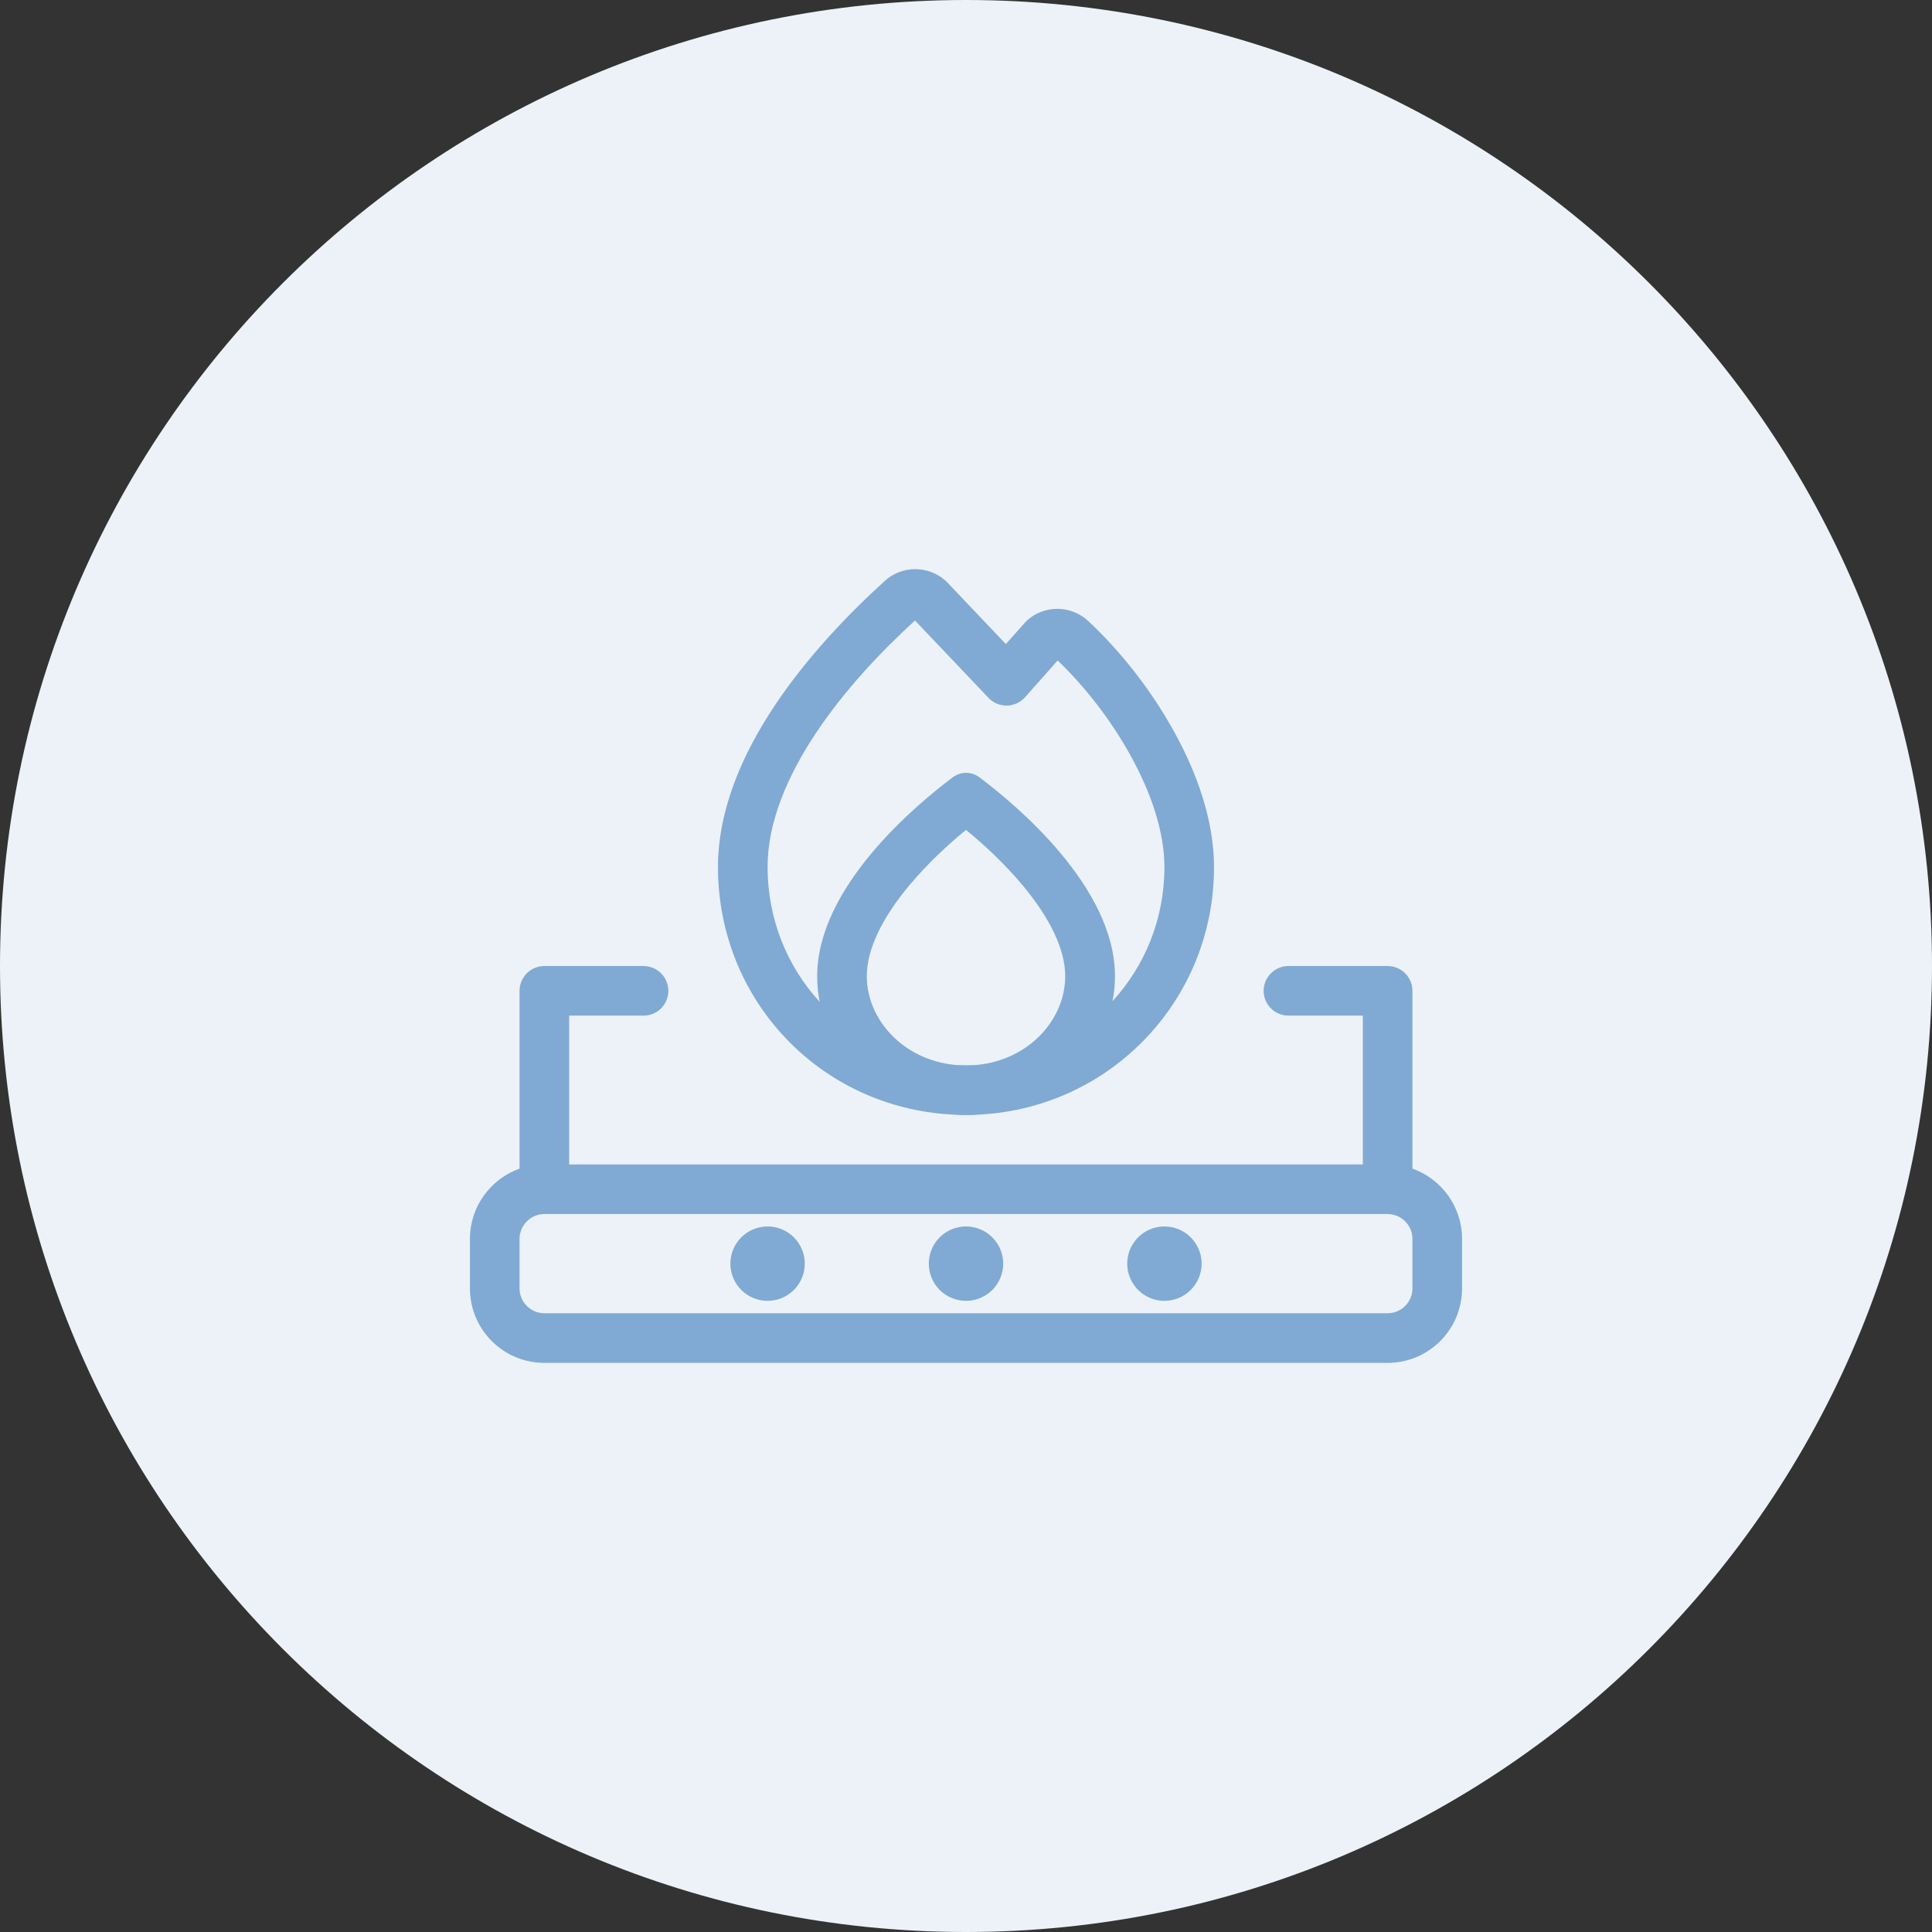 <svg width="148" height="148" viewBox="0 0 148 148" fill="none" xmlns="http://www.w3.org/2000/svg">
<rect x="0" y="0" width="148" height="148" fill="#333333" stroke="none"/>
<path d="M0 74C0 33.131 33.131 0 74 0V0C114.869 0 148 33.131 148 74V74C148 114.869 114.869 148 74 148V148C33.131 148 0 114.869 0 74V74Z" fill="#ECF2F8"/>
<path d="M70.093 47.532C67.516 49.883 64.714 52.852 62.529 56.118C60.273 59.502 58.8 63.041 58.8 66.413C58.8 70.415 60.308 74.037 62.79 76.745C62.659 76.103 62.6 75.45 62.6 74.773C62.6 67.957 70.176 61.651 72.979 59.55C73.596 59.087 74.416 59.087 75.033 59.55C77.836 61.651 85.412 67.957 85.412 74.773C85.412 75.427 85.353 76.068 85.222 76.697C87.692 74.001 89.2 70.403 89.2 66.425C89.2 63.742 88.191 60.725 86.564 57.804C85.02 55.025 82.989 52.472 81.018 50.596L78.524 53.41C78.168 53.802 77.669 54.04 77.135 54.051C76.601 54.063 76.09 53.85 75.722 53.458L70.093 47.532ZM74 81.602C74.285 81.602 74.57 81.59 74.843 81.578C78.845 81.186 81.6 78.087 81.6 74.773C81.6 72.707 80.401 70.296 78.346 67.826C76.909 66.105 75.282 64.62 74 63.575C72.718 64.62 71.091 66.105 69.654 67.826C67.599 70.285 66.4 72.707 66.4 74.773C66.4 78.087 69.167 81.186 73.169 81.578C73.442 81.59 73.727 81.602 74 81.602ZM55 66.425C55 61.996 56.9 57.709 59.37 54.016C61.852 50.299 65.011 47.01 67.789 44.492C69.108 43.293 71.138 43.305 72.456 44.504C72.492 44.54 72.528 44.563 72.551 44.599L77.052 49.337L78.513 47.698C78.56 47.651 78.596 47.603 78.643 47.556C79.973 46.333 82.028 46.333 83.358 47.568C85.697 49.741 88.084 52.698 89.889 55.952C91.694 59.181 93 62.863 93 66.425C93 76.59 85.115 84.82 75.093 85.378C74.736 85.413 74.368 85.425 74 85.425C73.632 85.425 73.276 85.413 72.919 85.378C62.802 84.832 55 76.59 55 66.425ZM39.8 75.901C39.8 74.856 40.655 74.001 41.7 74.001H49.3C50.345 74.001 51.2 74.856 51.2 75.901C51.2 76.947 50.345 77.802 49.3 77.802H43.6V89.201H104.4V77.802H98.7C97.655 77.802 96.8 76.947 96.8 75.901C96.8 74.856 97.655 74.001 98.7 74.001H106.3C107.345 74.001 108.2 74.856 108.2 75.901V89.522C110.409 90.306 112 92.42 112 94.901V98.701C112 101.848 109.447 104.402 106.3 104.402H41.7C38.553 104.402 36 101.848 36 98.701V94.901C36 92.42 37.591 90.306 39.8 89.522V75.901ZM39.8 94.901V98.701C39.8 99.746 40.655 100.601 41.7 100.601H106.3C107.345 100.601 108.2 99.746 108.2 98.701V94.901C108.2 93.856 107.345 93.001 106.3 93.001H41.7C40.655 93.001 39.8 93.856 39.8 94.901ZM58.8 93.951C59.556 93.951 60.281 94.252 60.815 94.786C61.35 95.321 61.65 96.046 61.65 96.802C61.65 97.557 61.35 98.282 60.815 98.817C60.281 99.351 59.556 99.651 58.8 99.651C58.044 99.651 57.319 99.351 56.785 98.817C56.25 98.282 55.95 97.557 55.95 96.802C55.95 96.046 56.25 95.321 56.785 94.786C57.319 94.252 58.044 93.951 58.8 93.951ZM71.15 96.802C71.15 96.046 71.45 95.321 71.985 94.786C72.519 94.252 73.244 93.951 74 93.951C74.756 93.951 75.481 94.252 76.015 94.786C76.55 95.321 76.85 96.046 76.85 96.802C76.85 97.557 76.55 98.282 76.015 98.817C75.481 99.351 74.756 99.651 74 99.651C73.244 99.651 72.519 99.351 71.985 98.817C71.45 98.282 71.15 97.557 71.15 96.802ZM89.2 93.951C89.956 93.951 90.681 94.252 91.215 94.786C91.75 95.321 92.05 96.046 92.05 96.802C92.05 97.557 91.75 98.282 91.215 98.817C90.681 99.351 89.956 99.651 89.2 99.651C88.444 99.651 87.719 99.351 87.185 98.817C86.65 98.282 86.35 97.557 86.35 96.802C86.35 96.046 86.65 95.321 87.185 94.786C87.719 94.252 88.444 93.951 89.2 93.951Z" fill="#80AAD3"/>
</svg>
